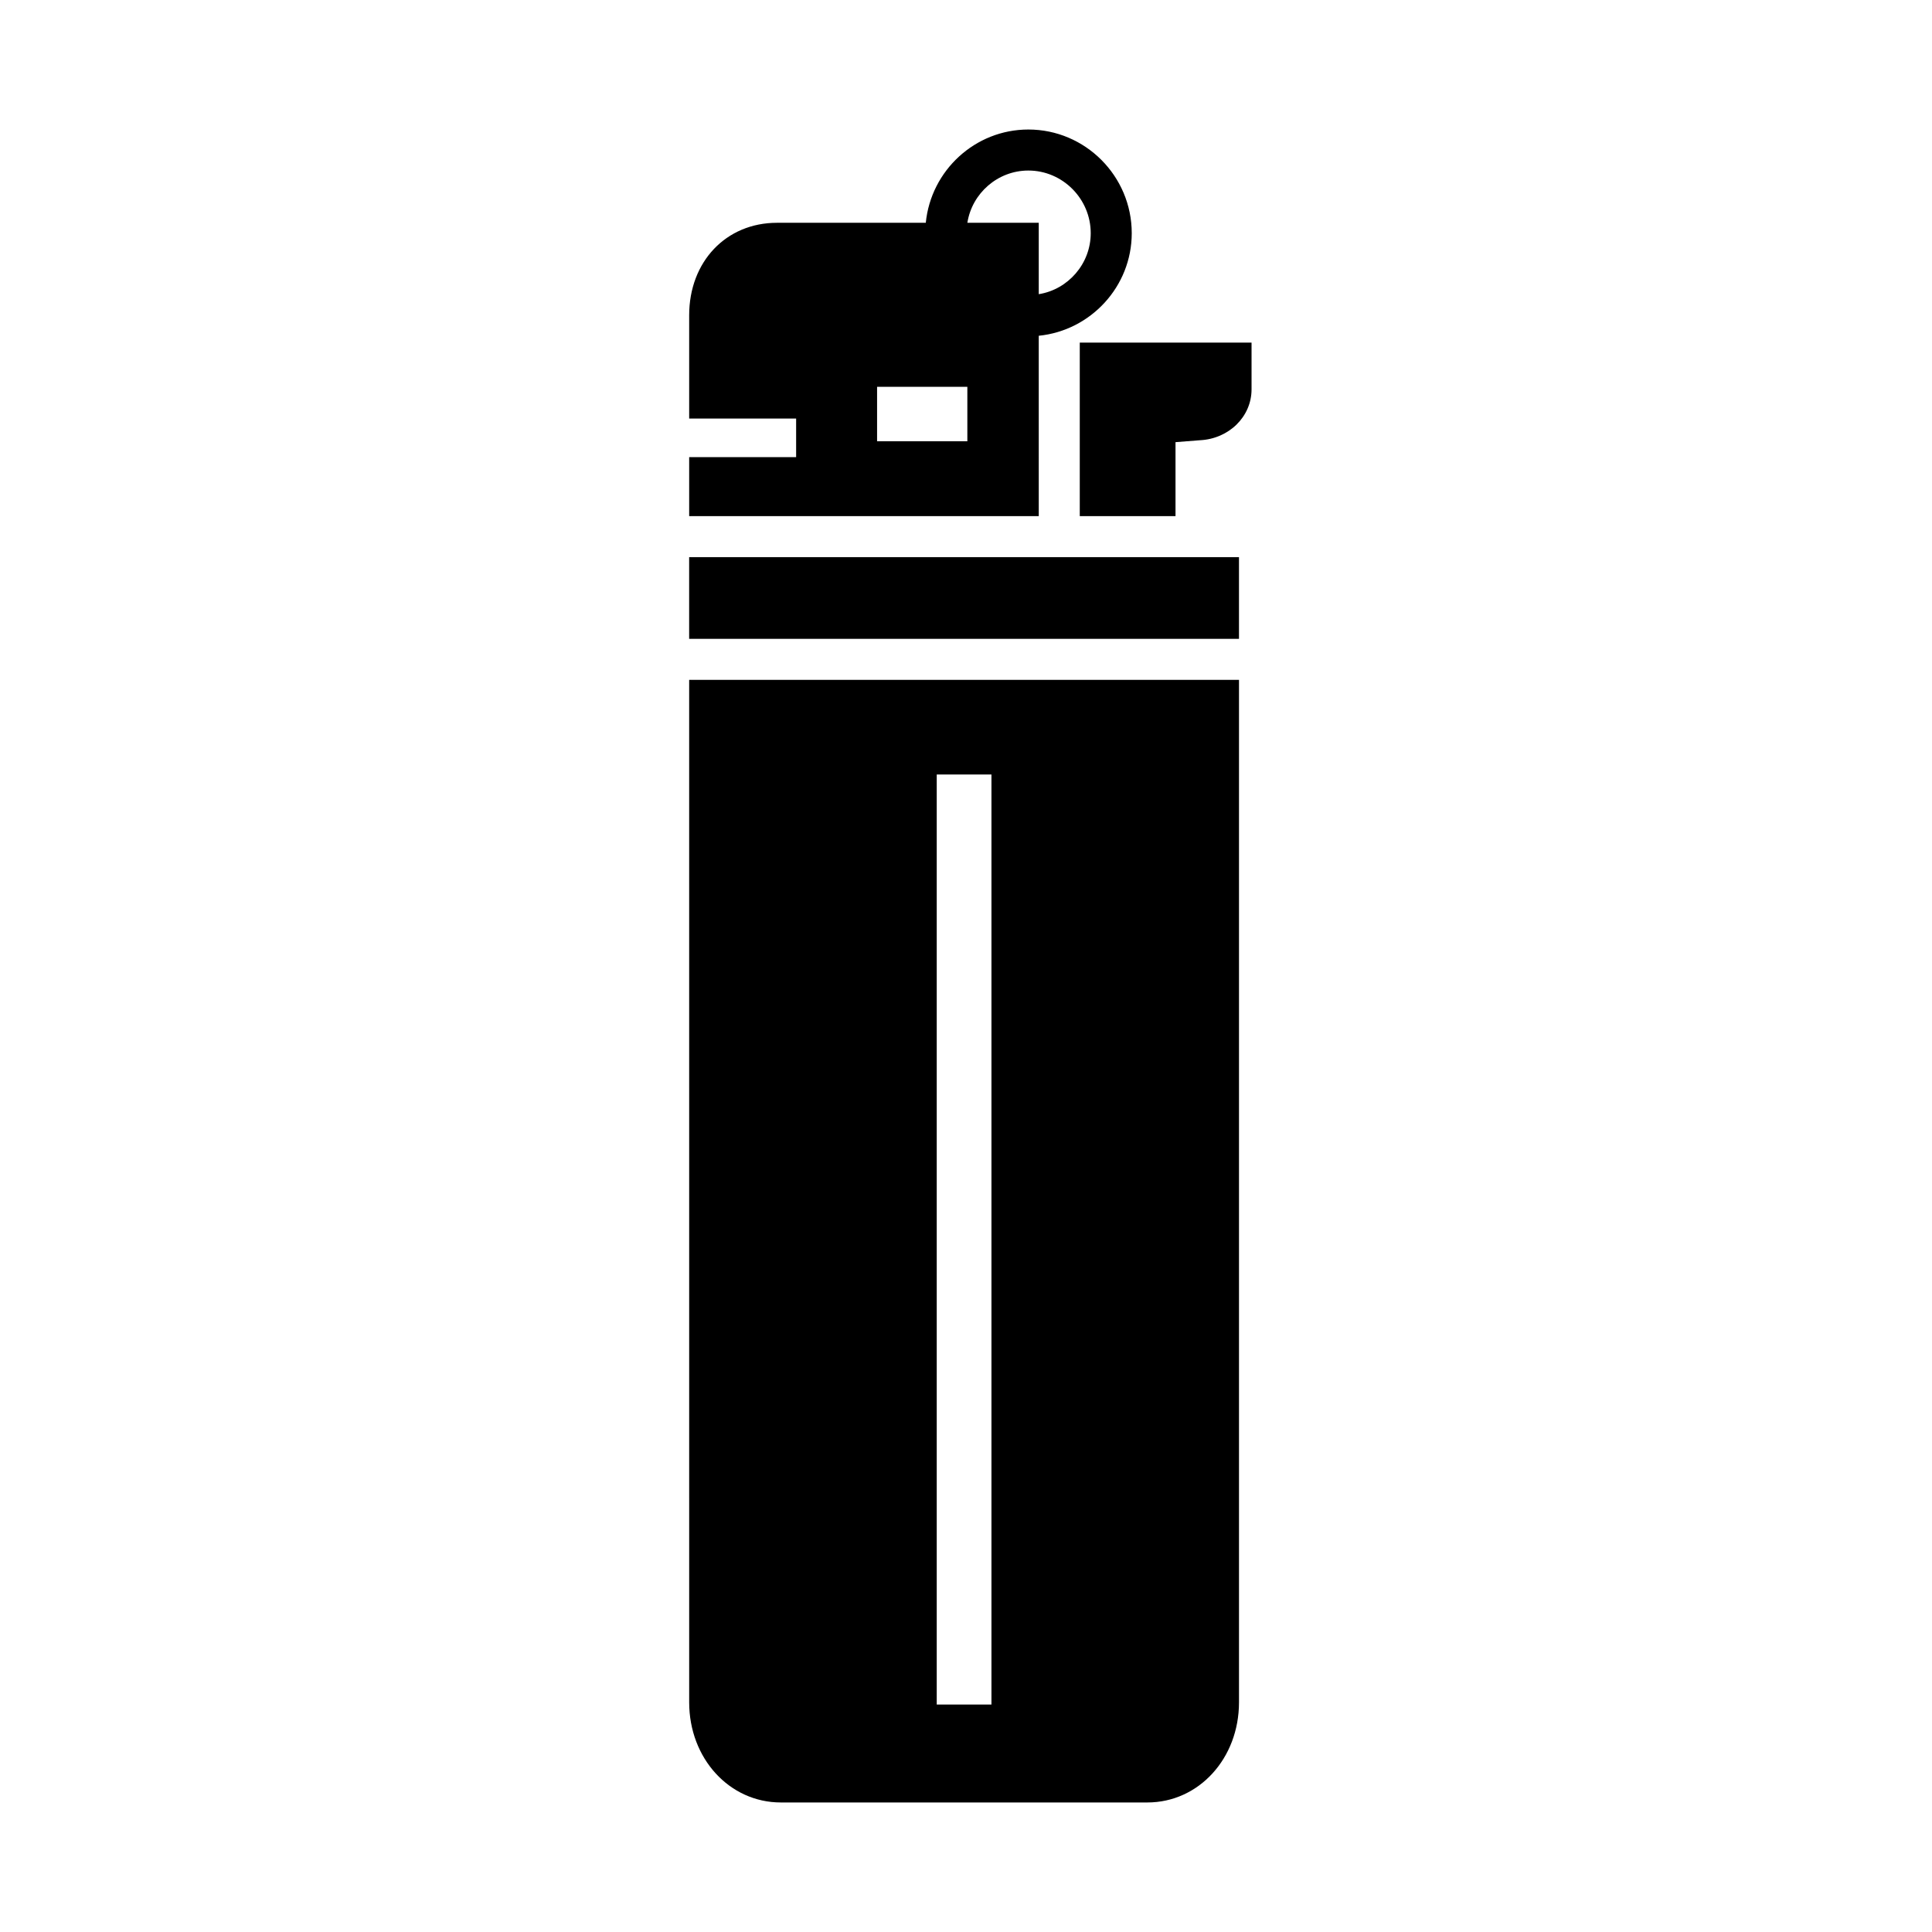 <?xml version="1.0" encoding="UTF-8"?>
<!-- Uploaded to: ICON Repo, www.svgrepo.com, Generator: ICON Repo Mixer Tools -->
<svg fill="#000000" width="800px" height="800px" version="1.1" viewBox="144 144 512 512" xmlns="http://www.w3.org/2000/svg">
 <g>
  <path d="m332.07 291.65h-5.438v21.648h145.71v-21.648z"/>
  <path d="m326.64 595.14c0 14.859 10.656 26.531 24.285 26.531h97.137c13.629 0 24.285-11.672 24.285-26.531v-270.97h-145.71zm65.605-245.89h14.5v246.47h-14.5z"/>
  <path d="m419.28 232.98c13.773-1.375 24.645-13.047 24.645-27.184 0-15.148-12.324-27.473-27.398-27.473-14.137 0-25.809 10.875-27.184 24.719h-39.434c-13.484 0-23.27 10.293-23.27 24.5v27.383h28.344v10.219h-28.344v15.629h92.645zm-18.922 27.961h-23.922v-14.426h23.922zm16.168-71.746c9.062 0 16.527 7.469 16.527 16.602 0 8.121-6.016 14.934-13.773 16.164v-18.918h-18.918c1.23-7.828 8.043-13.848 16.164-13.848z"/>
  <path d="m430.15 234.79v45.984h25.371v-19.598l6.453-0.508c7.684-0.363 13.699-6.234 13.699-13.484v-12.395z"/>
 </g>
</svg>